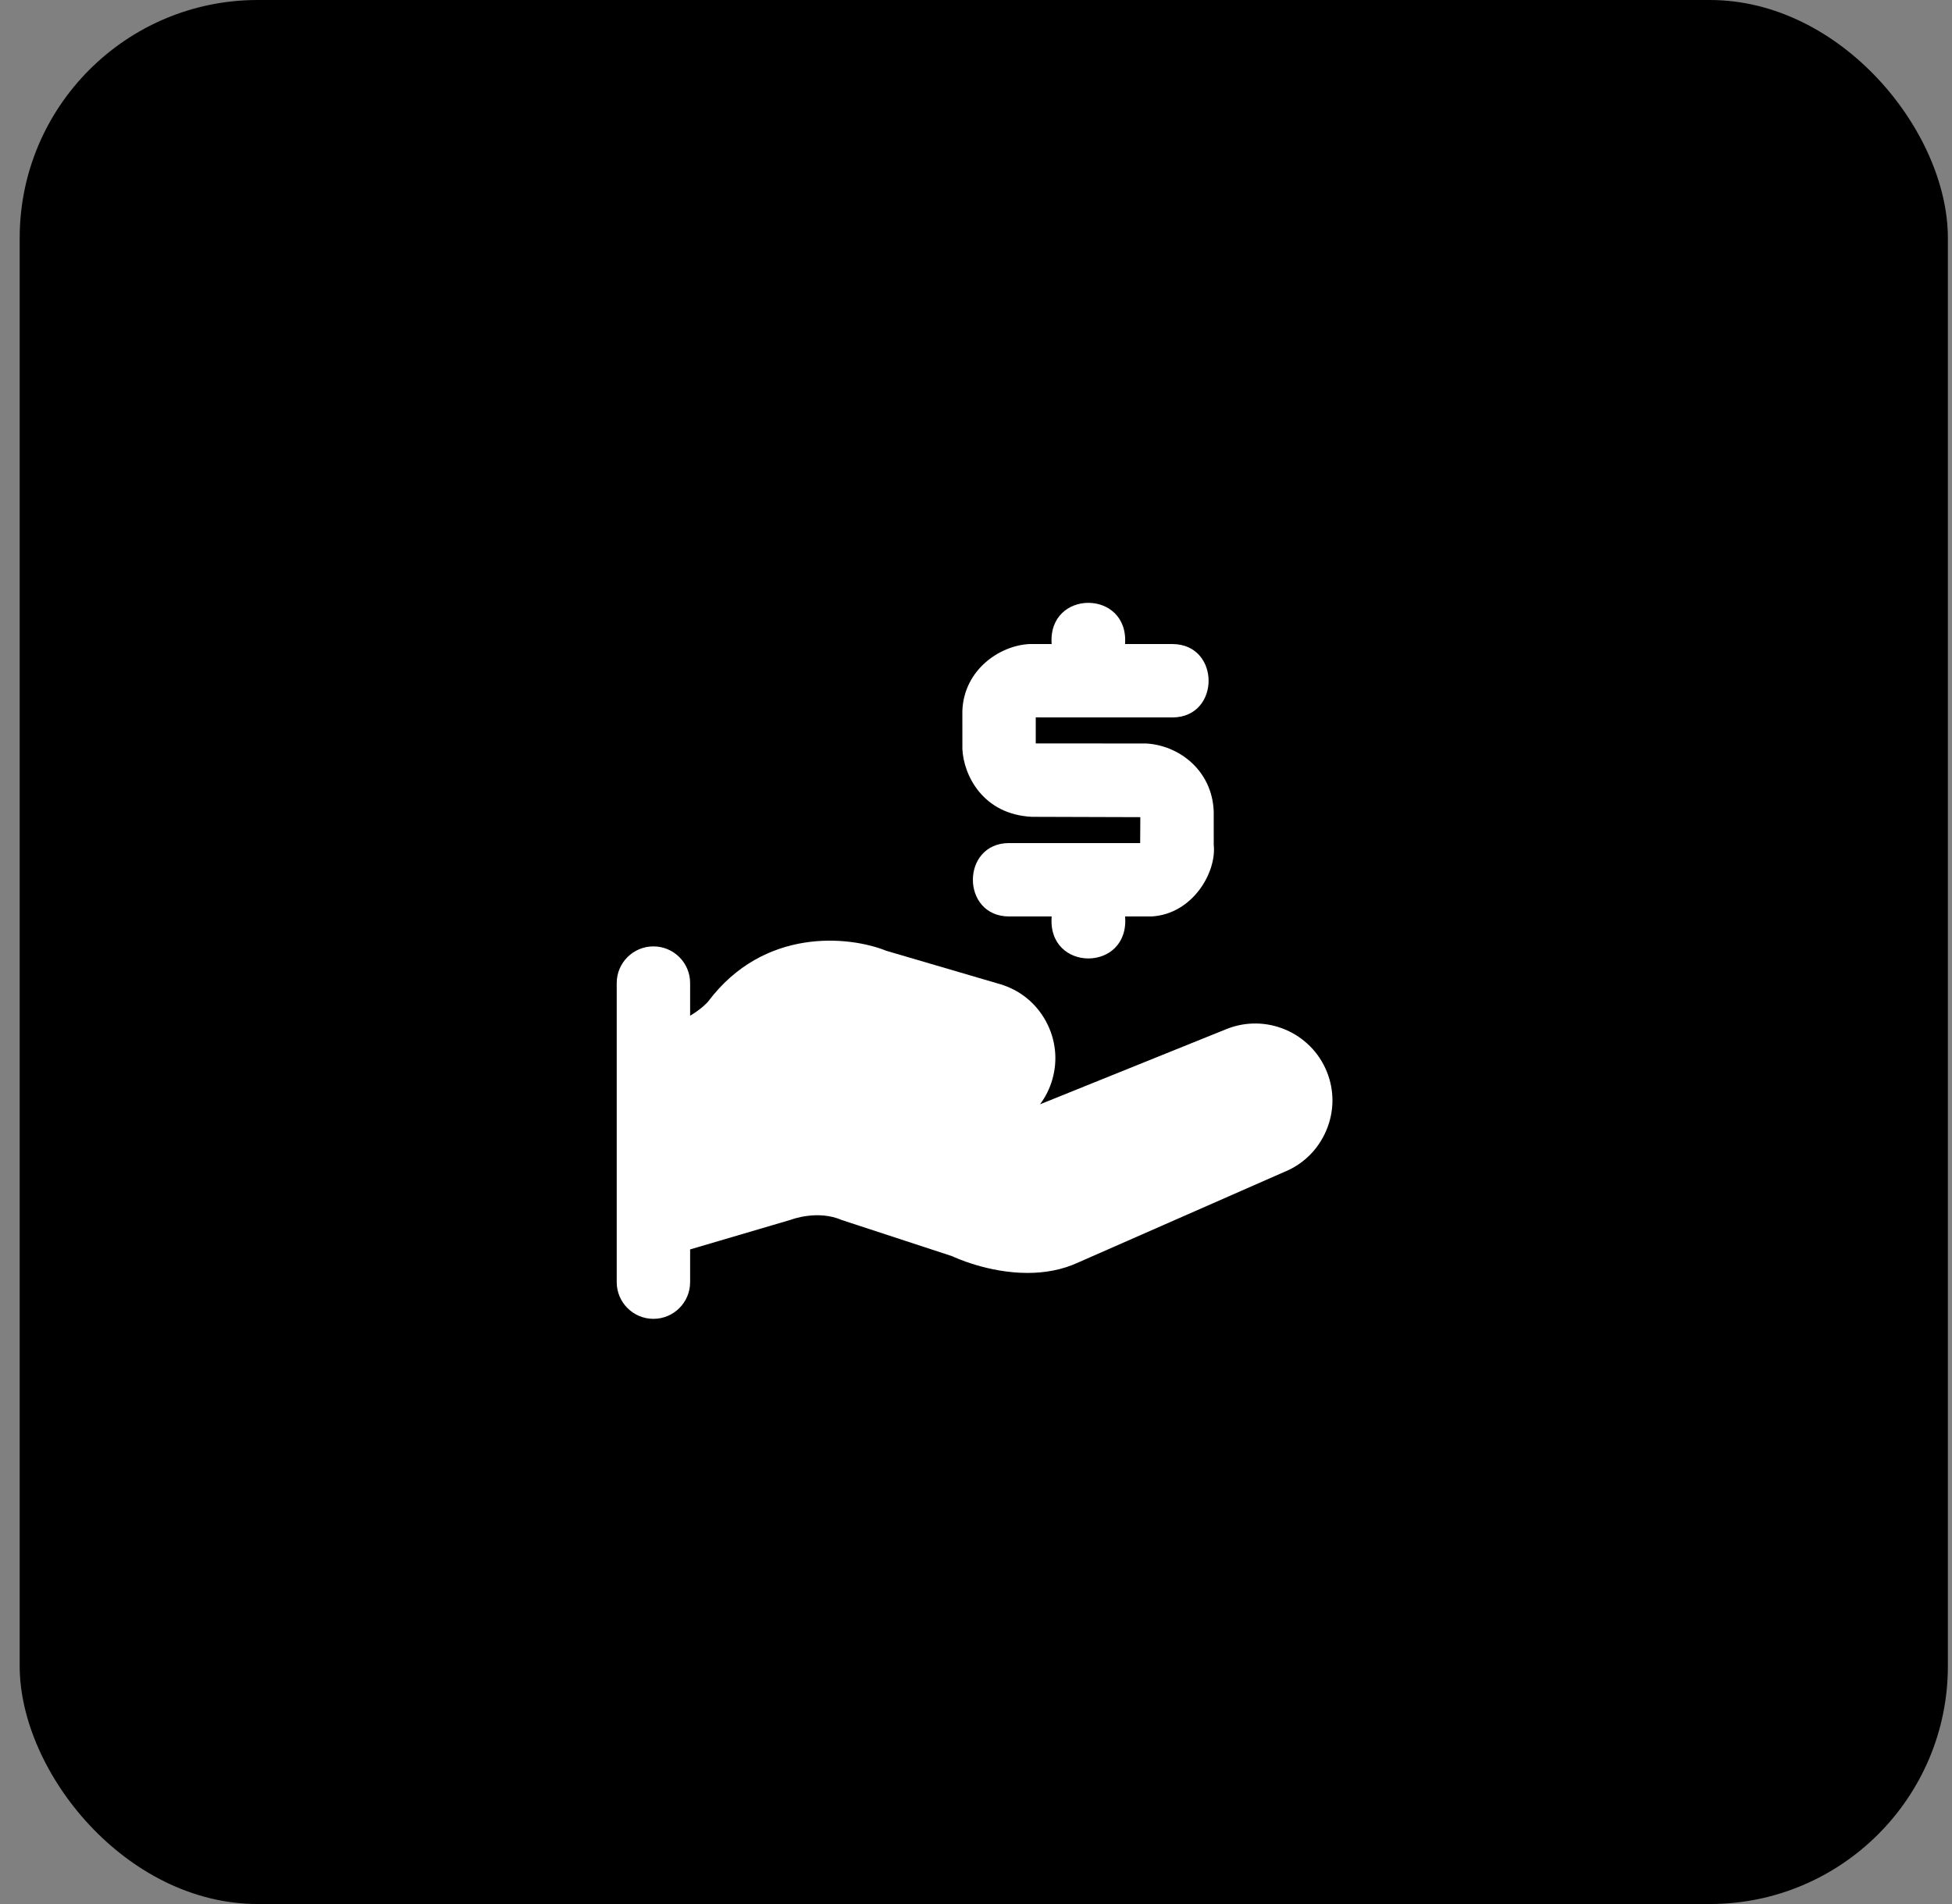 <?xml version="1.0" encoding="UTF-8"?> <svg xmlns="http://www.w3.org/2000/svg" width="82" height="80" viewBox="0 0 82 80" fill="none"><rect x="0" y="0" width="82" height="80" fill="#808080" stroke="none"/><rect x="0.827" width="81" height="80" rx="10" fill="black"></rect><path d="M50.986 34.081C50.912 32.345 49.501 31.305 48.132 31.238L43.51 31.237V30.142L49.259 30.144C51.276 30.135 51.274 27.07 49.259 27.061H47.261C47.429 24.751 44.008 24.753 44.178 27.061H43.234C41.987 27.127 40.493 28.144 40.427 29.865L40.428 31.476C40.481 32.563 41.281 34.217 43.345 34.32L47.903 34.334L47.896 35.423H42.382C40.365 35.432 40.365 38.497 42.382 38.506H44.179C43.985 40.86 47.457 40.858 47.263 38.506H48.38C50.104 38.404 51.111 36.653 50.987 35.497L50.986 34.081Z" fill="white"></path><path d="M55.739 45.03C55.07 43.376 53.18 42.572 51.524 43.237L43.689 46.399C43.919 46.094 44.093 45.747 44.202 45.371C44.446 44.543 44.35 43.669 43.936 42.907C43.52 42.145 42.837 41.592 42.009 41.35L37.233 39.949C35.668 39.319 32.09 38.959 29.745 42.084C29.729 42.102 29.495 42.377 28.991 42.677V41.305C28.991 40.454 28.3 39.764 27.449 39.764C26.598 39.764 25.907 40.454 25.907 41.305V53.871C25.907 54.722 26.598 55.413 27.449 55.413C28.3 55.413 28.991 54.722 28.991 53.871V52.496L33.235 51.246C33.246 51.241 34.35 50.82 35.367 51.263L40 52.781C40.083 52.822 41.5 53.484 43.163 53.484C43.868 53.484 44.616 53.366 45.326 53.031L53.944 49.243C54.744 48.921 55.372 48.304 55.711 47.506C56.053 46.709 56.061 45.828 55.739 45.03Z" fill="white"></path></svg> 